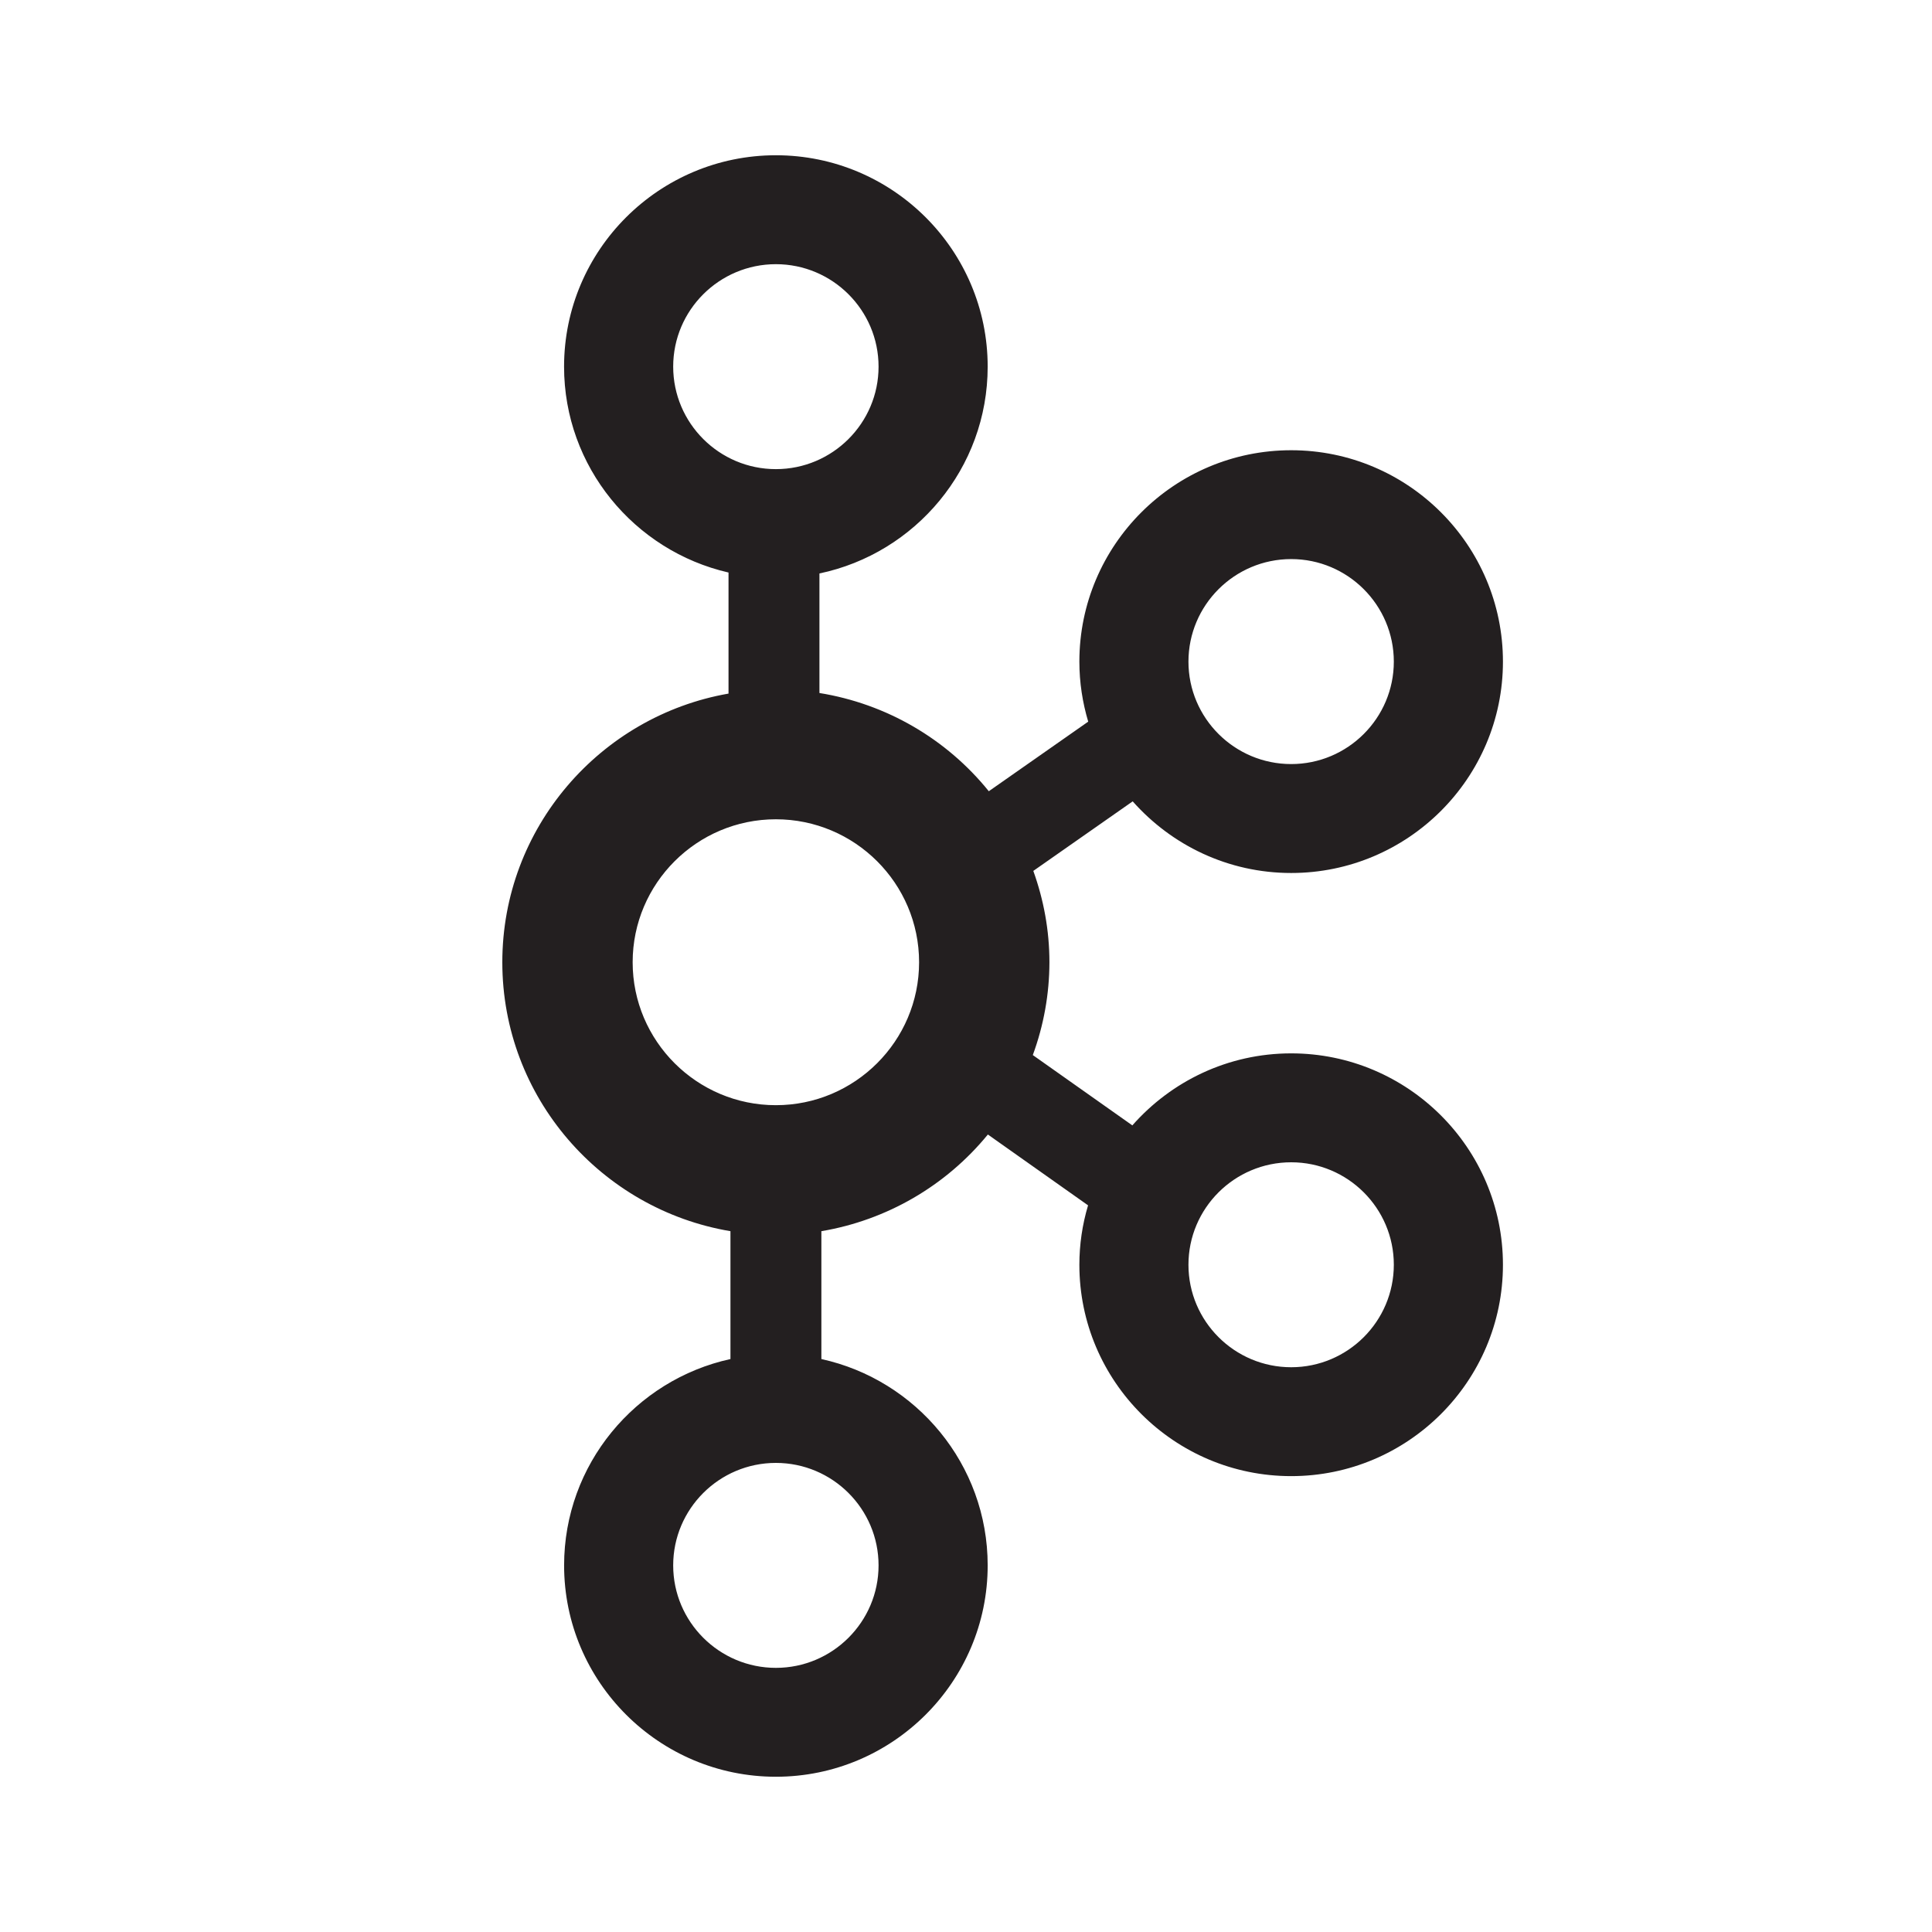 <svg width="50" height="50" viewBox="0 0 50 50" fill="none" xmlns="http://www.w3.org/2000/svg">
<path d="M33.416 27.261C31.778 27.261 30.31 27.985 29.305 29.125L26.729 27.305C27.012 26.535 27.158 25.723 27.159 24.903C27.159 24.072 27.008 23.279 26.742 22.539L29.314 20.739C30.319 21.873 31.782 22.593 33.416 22.593C36.437 22.593 38.896 20.139 38.896 17.123C38.896 14.105 36.437 11.652 33.416 11.652C30.393 11.652 27.934 14.105 27.934 17.123C27.934 17.662 28.016 18.183 28.163 18.676L25.59 20.477C24.493 19.118 22.931 18.213 21.207 17.935V14.841C23.69 14.321 25.561 12.12 25.561 9.489C25.561 6.471 23.101 4.018 20.08 4.018C17.058 4.018 14.598 6.471 14.598 9.489C14.598 12.084 16.421 14.259 18.854 14.817V17.95C15.534 18.531 13 21.424 13 24.903C13 28.398 15.558 31.301 18.904 31.863V35.172C16.445 35.71 14.599 37.898 14.599 40.512C14.599 43.529 17.058 45.982 20.08 45.982C23.101 45.982 25.561 43.529 25.561 40.512C25.561 37.898 23.714 35.711 21.257 35.172V31.863C22.949 31.578 24.48 30.689 25.566 29.361L28.159 31.194C28.01 31.693 27.934 32.211 27.934 32.732C27.934 35.749 30.393 38.202 33.416 38.202C36.437 38.202 38.896 35.749 38.896 32.732C38.896 29.714 36.437 27.261 33.416 27.261ZM33.416 14.469C34.881 14.469 36.072 15.661 36.072 17.123C36.072 18.584 34.881 19.774 33.416 19.774C31.949 19.774 30.757 18.584 30.757 17.123C30.757 15.66 31.949 14.469 33.416 14.469ZM17.422 9.488C17.422 8.026 18.614 6.837 20.08 6.837C21.545 6.837 22.737 8.026 22.737 9.489C22.737 10.951 21.545 12.141 20.08 12.141C18.614 12.141 17.422 10.951 17.422 9.488ZM22.737 40.512C22.737 41.974 21.545 43.164 20.08 43.164C18.614 43.164 17.422 41.974 17.422 40.512C17.422 39.049 18.614 37.86 20.08 37.86C21.545 37.86 22.737 39.049 22.737 40.512ZM20.079 28.602C18.036 28.602 16.373 26.942 16.373 24.903C16.373 22.862 18.036 21.203 20.079 21.203C22.123 21.203 23.786 22.862 23.786 24.903C23.786 26.942 22.123 28.602 20.079 28.602ZM33.416 35.384C31.949 35.384 30.757 34.194 30.757 32.732C30.757 31.269 31.949 30.08 33.416 30.08C34.881 30.08 36.072 31.269 36.072 32.731C36.072 34.194 34.881 35.384 33.416 35.384Z" fill="#231F20"/>
</svg>

